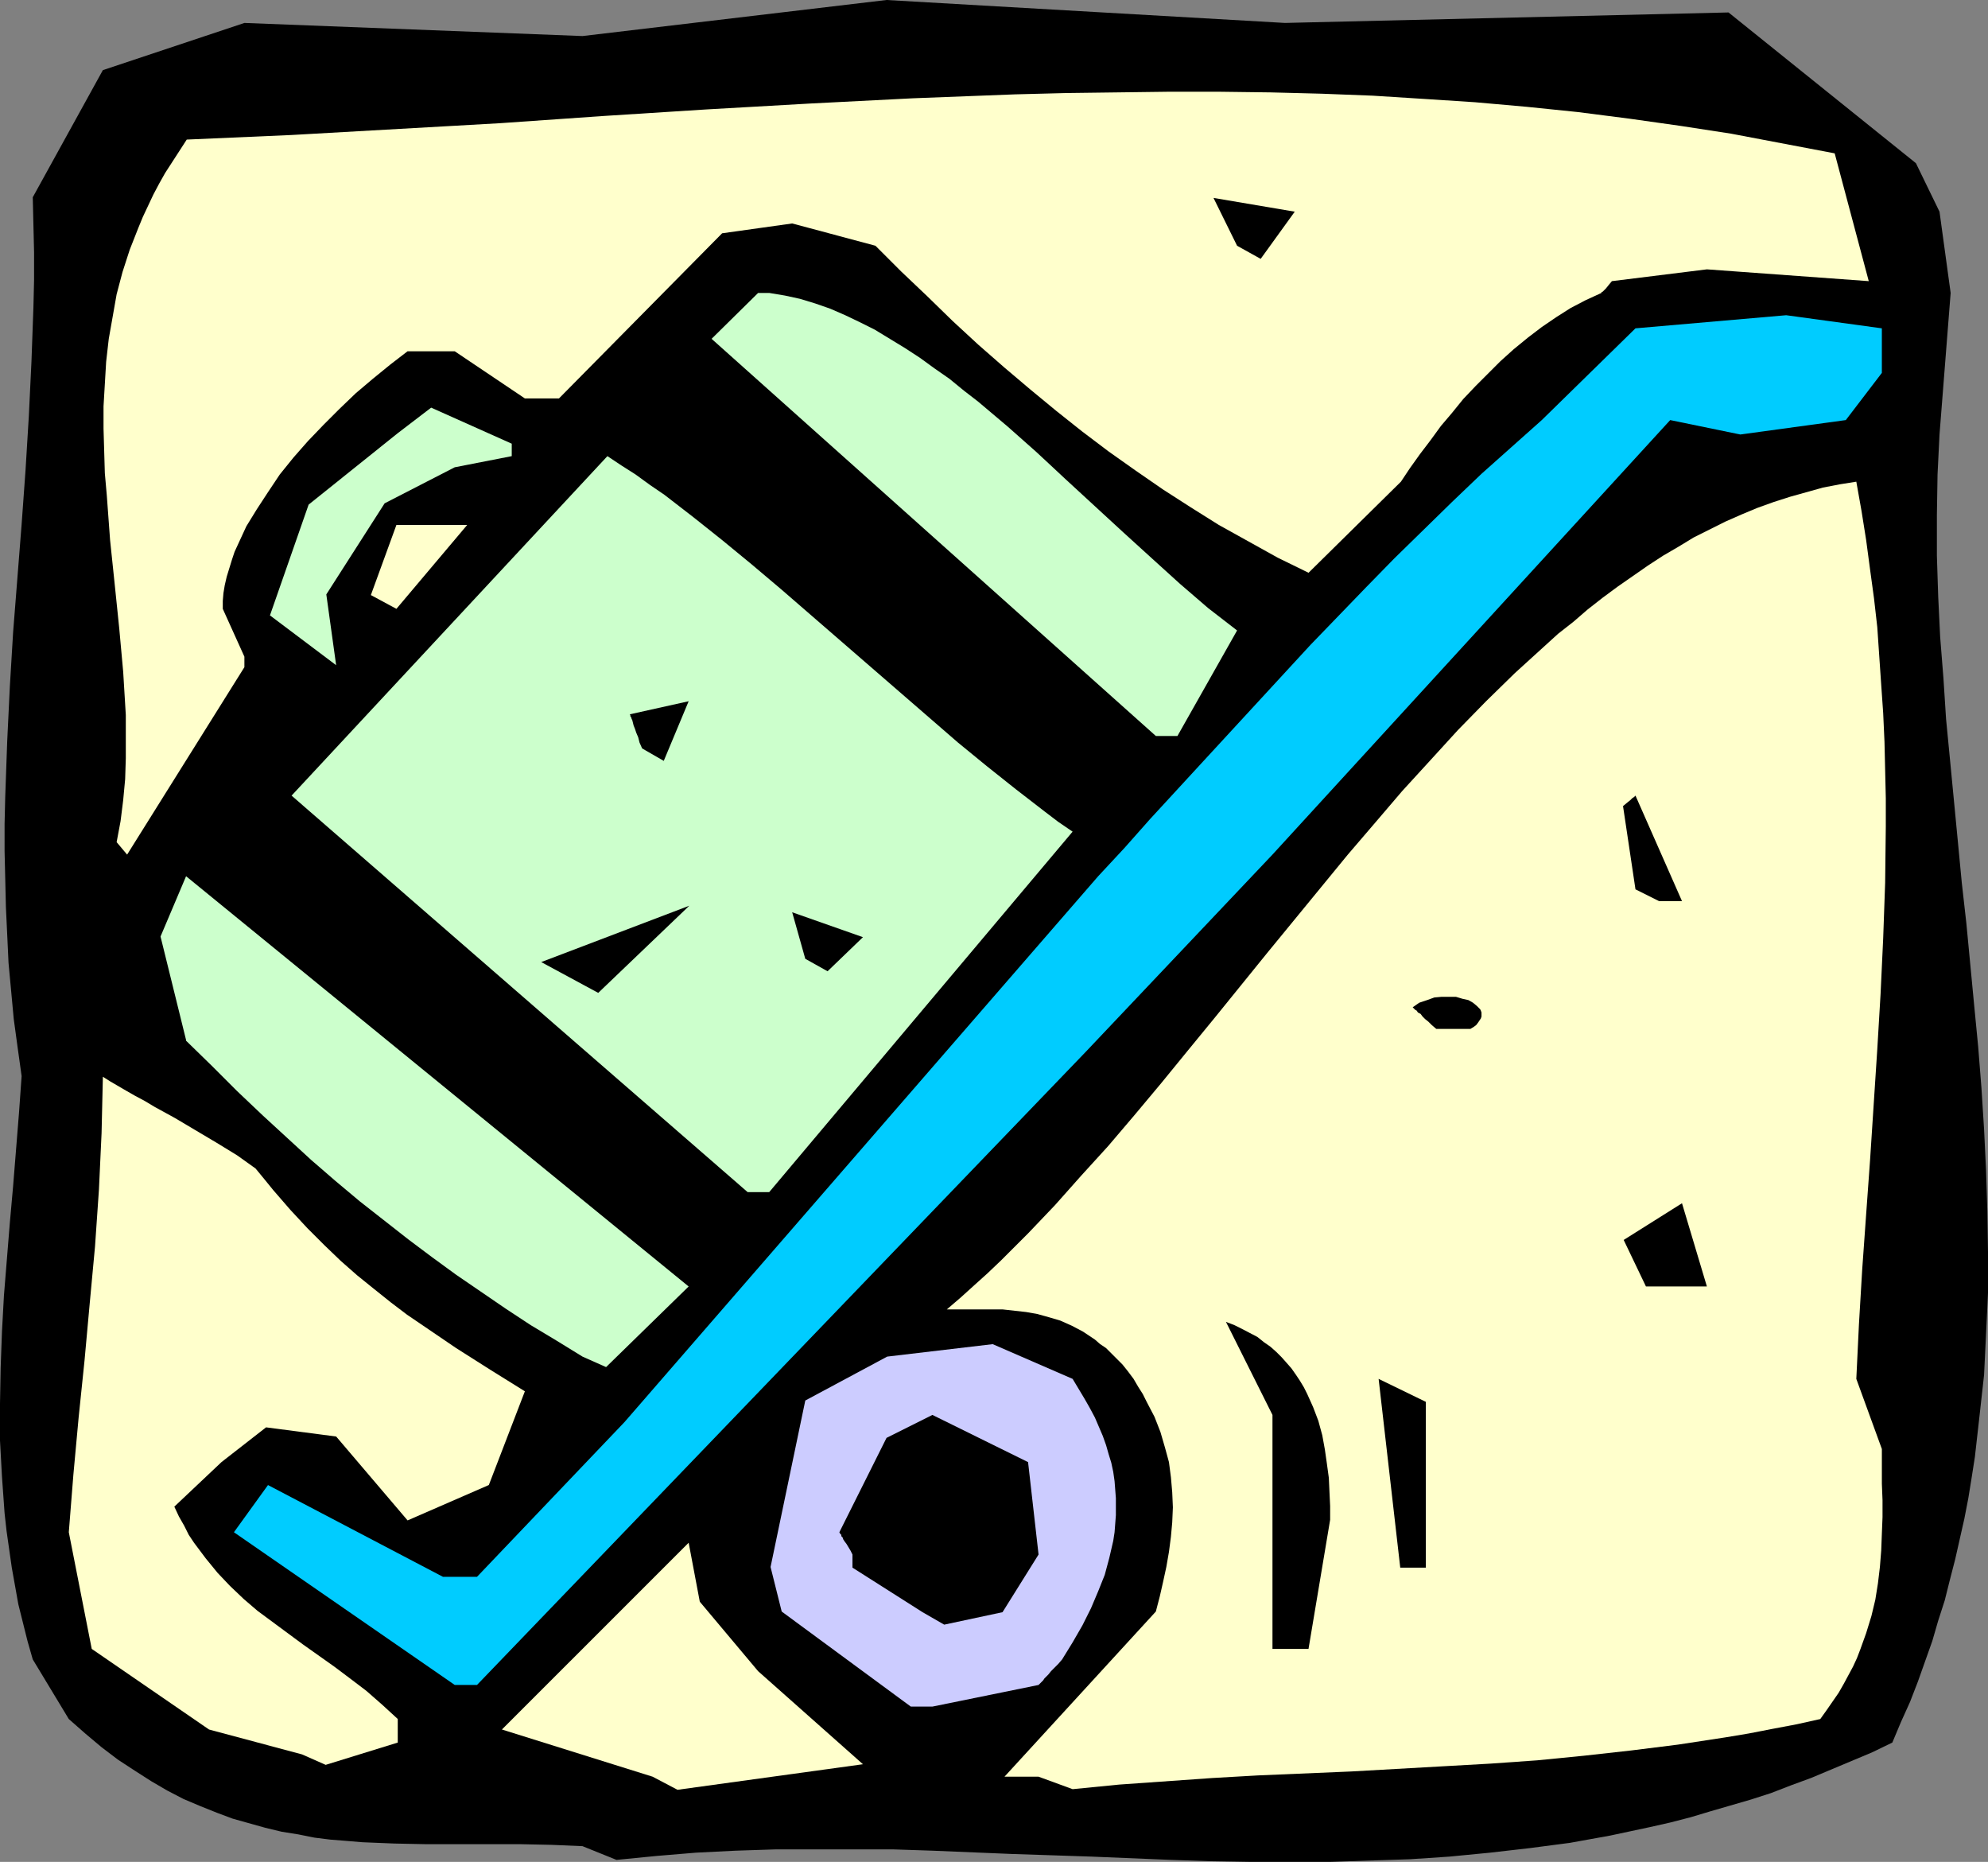 <?xml version="1.0" encoding="UTF-8" standalone="no"?>
<svg
   version="1.0"
   width="129.724mm"
   height="121.466mm"
   id="svg22"
   sodipodi:docname="Luggage on Dolly.wmf"
   xmlns:inkscape="http://www.inkscape.org/namespaces/inkscape"
   xmlns:sodipodi="http://sodipodi.sourceforge.net/DTD/sodipodi-0.dtd"
   xmlns="http://www.w3.org/2000/svg"
   xmlns:svg="http://www.w3.org/2000/svg">
  <rect width="100%" height="100%" fill="#808080" stroke="none"/>
  <sodipodi:namedview
     id="namedview22"
     pagecolor="#ffffff"
     bordercolor="#000000"
     borderopacity="0.25"
     inkscape:showpageshadow="2"
     inkscape:pageopacity="0.0"
     inkscape:pagecheckerboard="0"
     inkscape:deskcolor="#d1d1d1"
     inkscape:document-units="mm" />
  <defs
     id="defs1">
    <pattern
       id="WMFhbasepattern"
       patternUnits="userSpaceOnUse"
       width="6"
       height="6"
       x="0"
       y="0" />
  </defs>
  <path
     style="fill:#000000;fill-opacity:1;fill-rule:evenodd;stroke:none"
     d="m 143.662,455.208 -7.595,-0.323 -7.595,-0.162 h -7.757 -7.757 -7.757 l -7.918,-0.162 -7.918,-0.323 -3.878,-0.323 -4.04,-0.323 -3.878,-0.485 -4.04,-0.808 -4.04,-0.646 -4.04,-0.97 -4.04,-1.131 -4.04,-1.131 -3.878,-1.454 -4.04,-1.616 -4.202,-1.778 -4.04,-2.101 -3.878,-2.262 -4.04,-2.585 -4.202,-2.747 -4.04,-3.07 -4.04,-3.393 -4.04,-3.555 -8.888,-14.705 -1.293,-4.525 -1.131,-4.525 -1.131,-4.525 -0.808,-4.525 -0.808,-4.525 -0.646,-4.525 L 1.616,377.481 1.131,373.118 0.485,364.069 0,355.182 v -9.049 l 0.162,-8.888 0.323,-8.888 0.485,-8.888 1.454,-17.937 0.808,-9.049 1.454,-18.098 0.646,-9.049 -0.97,-6.949 -0.97,-7.11 -0.646,-6.949 -0.646,-6.949 -0.323,-6.949 -0.323,-6.787 -0.162,-6.949 -0.162,-6.787 V 203.123 L 1.293,196.336 1.778,182.762 2.424,169.35 3.232,155.937 5.333,129.274 6.302,115.862 7.11,102.612 7.757,89.199 8.242,75.787 8.403,69 V 62.213 L 8.242,55.426 8.08,48.64 25.371,17.29 60.277,5.656 143.662,8.888 218.645,0 l 98.253,5.656 109.403,-2.585 46.218,37.166 5.818,11.958 2.747,20.038 -2.747,34.904 -0.485,9.857 -0.162,10.019 v 10.019 l 0.323,10.019 0.485,10.019 0.808,10.18 0.646,10.019 0.97,10.019 1.939,20.199 0.97,10.18 1.131,10.019 1.939,20.361 0.97,10.019 0.808,10.18 0.646,10.18 0.485,10.019 0.323,10.18 0.162,10.019 v 10.18 l -0.485,10.18 -0.485,10.019 -1.131,10.18 -1.131,10.019 -0.808,5.171 -0.808,5.009 -0.97,5.009 -1.131,5.009 -1.131,5.009 -1.293,5.009 -1.293,5.171 -1.616,5.009 -1.454,5.009 -1.778,5.009 -1.778,5.009 -1.939,5.009 -2.262,5.009 -2.101,5.009 -5.01,2.424 -5.01,2.101 -5.01,2.101 -5.01,2.101 -4.848,1.778 -5.01,1.939 -5.01,1.616 -5.01,1.454 -5.01,1.454 -4.848,1.454 -5.01,1.293 -5.01,1.131 -9.858,2.101 -9.858,1.778 -9.858,1.293 -9.858,1.131 -10.019,0.97 -9.696,0.646 -9.858,0.323 -9.858,0.323 h -9.858 -9.696 l -9.858,-0.162 -9.858,-0.323 -19.554,-0.808 -9.696,-0.323 -9.858,-0.323 -19.554,-0.808 -9.696,-0.323 h -9.696 -9.858 -9.696 l -9.858,0.323 -9.696,0.485 -9.696,0.808 -9.858,0.97 z"
     id="path1" />
  <path
     style="fill:#ffffcc;fill-opacity:1;fill-rule:evenodd;stroke:none"
     d="m 160.953,438.079 -37.168,-11.635 46.056,-46.054 2.747,14.543 14.382,17.129 25.856,22.946 -45.733,6.302 z"
     id="path2" />
  <path
     style="fill:#ffffcc;fill-opacity:1;fill-rule:evenodd;stroke:none"
     d="m 256.136,438.079 h -8.403 l 37.33,-40.721 0.97,-3.717 0.808,-3.555 0.808,-3.717 0.646,-3.717 0.485,-3.717 0.323,-3.555 0.162,-3.717 -0.162,-3.717 -0.323,-3.717 -0.485,-3.717 -0.97,-3.555 -1.131,-3.878 -1.454,-3.717 -1.939,-3.717 -0.97,-1.939 -1.131,-1.778 -1.131,-1.939 -1.454,-1.939 -1.293,-1.616 -1.293,-1.293 -1.454,-1.454 -1.293,-1.293 -1.454,-0.97 -1.293,-1.131 -2.909,-1.939 -2.747,-1.454 -2.909,-1.293 -2.747,-0.808 -2.909,-0.808 -2.747,-0.485 -2.909,-0.323 -2.909,-0.323 h -2.747 -5.494 -2.747 -2.747 l 3.394,-2.909 3.394,-3.07 3.232,-2.909 3.394,-3.232 6.626,-6.625 6.626,-6.949 6.464,-7.272 6.626,-7.272 6.464,-7.595 6.626,-7.918 6.464,-7.918 6.626,-8.08 13.09,-16.159 13.251,-16.159 6.626,-8.08 6.787,-7.918 6.626,-7.756 6.949,-7.595 6.787,-7.433 6.949,-7.11 7.11,-6.949 3.555,-3.232 3.555,-3.232 3.555,-3.232 3.717,-2.909 3.555,-3.07 3.717,-2.909 3.717,-2.747 3.717,-2.585 3.717,-2.585 3.717,-2.424 3.878,-2.262 3.717,-2.262 3.878,-1.939 3.878,-1.939 4.04,-1.778 3.878,-1.616 4.04,-1.454 4.04,-1.293 4.04,-1.131 4.04,-1.131 4.202,-0.808 4.04,-0.646 1.293,7.272 1.131,7.11 0.97,7.272 0.97,7.11 0.808,7.11 0.485,7.11 0.485,7.11 0.485,6.949 0.323,7.11 0.162,6.949 0.162,6.949 v 6.949 l -0.162,13.897 -0.485,13.735 -0.646,13.735 -0.808,13.574 -1.778,27.309 -0.97,13.412 -0.97,13.574 -0.808,13.574 -0.646,13.412 6.302,17.29 v 8.564 l 0.162,4.04 v 4.201 l -0.162,4.04 -0.162,4.201 -0.323,4.04 -0.485,4.04 -0.646,4.04 -0.97,4.04 -1.293,4.201 -1.454,4.04 -0.808,2.101 -0.97,2.101 -1.131,2.101 -1.131,2.101 -1.293,2.262 -1.454,2.101 -1.454,2.101 -1.616,2.262 -5.818,1.293 -5.979,1.131 -5.818,1.131 -5.818,0.97 -11.635,1.778 -11.635,1.454 -11.635,1.293 -11.474,1.131 -11.474,0.808 -11.474,0.646 -22.947,1.293 -22.947,0.97 -11.312,0.646 -11.474,0.808 -11.474,0.808 -11.474,1.131 z"
     id="path3" />
  <path
     style="fill:#ffffcc;fill-opacity:1;fill-rule:evenodd;stroke:none"
     d="m 74.498,432.585 -22.947,-6.141 -28.926,-19.876 -5.656,-28.764 1.131,-14.22 1.293,-14.059 1.454,-14.059 1.293,-14.22 1.293,-13.897 0.97,-14.059 0.323,-6.949 0.323,-6.949 0.162,-6.949 0.162,-6.949 1.778,1.131 1.939,1.131 1.939,1.131 2.262,1.293 2.424,1.293 2.424,1.454 5.01,2.747 5.171,3.07 5.171,3.07 5.01,3.07 2.262,1.616 2.262,1.616 2.262,2.747 2.101,2.585 2.101,2.424 2.101,2.424 2.101,2.262 2.101,2.262 4.202,4.201 4.04,3.878 4.04,3.555 4.202,3.393 4.04,3.232 4.04,3.07 4.04,2.747 8.08,5.494 8.403,5.333 8.565,5.333 -8.888,23.108 -20.038,8.726 -17.614,-20.684 -17.291,-2.262 -10.989,8.564 -11.635,10.988 1.131,2.424 1.293,2.262 1.131,2.262 1.293,1.939 1.454,1.939 1.454,1.939 1.454,1.778 1.454,1.778 3.07,3.232 3.394,3.232 3.394,2.909 3.717,2.747 3.717,2.747 3.717,2.747 3.878,2.747 3.878,2.747 3.878,2.909 4.04,3.07 3.878,3.393 3.878,3.555 v 5.817 l -17.776,5.494 z"
     id="path4" />
  <path
     style="fill:#ccccff;fill-opacity:1;fill-rule:evenodd;stroke:none"
     d="m 224.624,420.788 -31.835,-23.431 -2.747,-10.988 8.565,-41.045 20.2,-10.827 26.018,-3.07 19.715,8.564 1.454,2.424 1.454,2.424 1.293,2.262 1.293,2.424 0.97,2.262 0.97,2.262 0.808,2.262 0.646,2.262 0.646,2.101 0.485,2.262 0.323,2.262 0.162,2.101 0.162,2.101 v 2.101 2.101 l -0.162,2.101 -0.162,2.101 -0.323,2.101 -0.97,4.201 -1.131,4.201 -1.616,4.04 -1.778,4.201 -2.101,4.201 -2.424,4.201 -2.586,4.201 -0.97,1.131 -0.97,0.97 -0.808,0.808 -0.646,0.808 -0.485,0.485 -0.485,0.485 -0.323,0.485 -0.323,0.323 -0.485,0.485 -0.162,0.162 -0.162,0.162 -26.179,5.333 z"
     id="path5" />
  <path
     style="fill:#00ccff;fill-opacity:1;fill-rule:evenodd;stroke:none"
     d="m 112.15,415.456 -54.459,-37.651 8.403,-11.635 43.147,22.623 h 8.403 l 36.36,-38.136 116.837,-134.607 6.464,-6.949 6.302,-7.11 13.09,-14.22 13.251,-14.382 13.251,-14.382 13.736,-14.22 6.949,-7.11 7.11,-6.949 7.11,-6.949 7.272,-6.949 7.434,-6.625 7.434,-6.625 23.109,-22.623 37.168,-3.232 23.594,3.232 v 10.988 l -8.888,11.635 -26.018,3.555 -17.291,-3.555 -98.091,107.136 -46.056,48.64 -150.126,156.099 z"
     id="path6" />
  <path
     style="fill:#000000;fill-opacity:1;fill-rule:evenodd;stroke:none"
     d="m 313.827,406.568 v -57.689 l -11.474,-22.946 2.101,0.808 1.939,0.97 3.717,1.939 1.616,1.293 1.616,1.131 1.454,1.293 1.293,1.293 1.293,1.454 1.131,1.293 1.131,1.616 0.97,1.454 0.97,1.616 0.808,1.616 1.454,3.232 1.293,3.393 0.97,3.555 0.646,3.555 0.485,3.393 0.485,3.555 0.162,3.555 0.162,3.393 v 3.393 l -5.333,31.834 h -3.394 z"
     id="path7" />
  <path
     style="fill:#000000;fill-opacity:1;fill-rule:evenodd;stroke:none"
     d="m 227.533,397.519 -17.291,-10.988 v -3.232 l -0.485,-0.97 -0.485,-0.808 -0.485,-0.808 -0.485,-0.646 -0.323,-0.485 -0.162,-0.485 -0.323,-0.323 v -0.323 l -0.323,-0.323 -0.162,-0.323 v 0 l 11.635,-23.269 11.312,-5.656 23.594,11.635 2.586,22.785 -8.888,14.22 -14.382,3.07 z"
     id="path8" />
  <path
     style="fill:#000000;fill-opacity:1;fill-rule:evenodd;stroke:none"
     d="m 345.339,386.531 -5.333,-46.539 11.635,5.656 v 40.883 z"
     id="path9" />
  <path
     style="fill:#ccffcc;fill-opacity:1;fill-rule:evenodd;stroke:none"
     d="m 143.662,334.498 -6.302,-3.878 -6.464,-3.878 -6.141,-4.04 -6.141,-4.201 -6.141,-4.201 -5.979,-4.363 -5.818,-4.363 -5.979,-4.686 -5.979,-4.686 -5.979,-5.009 -5.979,-5.171 -5.979,-5.494 -5.979,-5.494 -6.302,-5.979 -6.141,-6.141 -6.464,-6.302 v -0.162 l -6.302,-25.532 6.302,-14.867 123.947,101.157 -20.362,19.876 z"
     id="path10" />
  <path
     style="fill:#000000;fill-opacity:1;fill-rule:evenodd;stroke:none"
     d="m 405.939,317.207 -5.494,-11.473 14.382,-9.049 6.141,20.522 h -6.141 z"
     id="path11" />
  <path
     style="fill:#ccffcc;fill-opacity:1;fill-rule:evenodd;stroke:none"
     d="M 184.385,293.938 71.912,196.174 l 77.891,-83.705 3.394,2.262 3.555,2.262 3.555,2.585 3.555,2.424 7.11,5.494 7.11,5.656 7.272,5.979 7.272,6.141 14.544,12.604 14.544,12.604 7.272,6.302 7.272,6.302 7.11,5.817 7.11,5.656 7.11,5.494 3.394,2.585 3.555,2.424 -74.821,88.876 z"
     id="path12" />
  <path
     style="fill:#000000;fill-opacity:1;fill-rule:evenodd;stroke:none"
     d="m 354.227,253.701 -1.131,-0.97 -0.808,-0.808 -0.808,-0.646 -0.646,-0.646 -0.485,-0.646 -0.646,-0.323 -0.323,-0.485 -0.323,-0.162 -0.323,-0.323 -0.323,-0.323 v 0 l 1.616,-1.131 1.939,-0.646 1.778,-0.646 1.778,-0.162 h 1.778 1.778 l 1.616,0.485 1.454,0.323 1.131,0.646 0.97,0.808 0.808,0.808 0.162,0.323 0.162,0.485 v 0.485 0.485 l -0.162,0.485 -0.323,0.485 -0.323,0.485 -0.485,0.646 -0.646,0.485 -0.808,0.485 z"
     id="path13" />
  <path
     style="fill:#000000;fill-opacity:1;fill-rule:evenodd;stroke:none"
     d="m 133.481,237.219 36.522,-13.897 -22.462,21.492 z"
     id="path14" />
  <path
     style="fill:#000000;fill-opacity:1;fill-rule:evenodd;stroke:none"
     d="m 198.606,236.411 -3.232,-11.473 17.453,6.141 -8.726,8.403 z"
     id="path15" />
  <path
     style="fill:#000000;fill-opacity:1;fill-rule:evenodd;stroke:none"
     d="m 403.353,219.282 -3.07,-20.522 0.97,-0.808 0.808,-0.646 0.485,-0.485 0.485,-0.323 0.162,-0.162 v 0 l 0.162,-0.162 11.474,26.016 h -5.656 z"
     id="path16" />
  <path
     style="fill:#ffffcc;fill-opacity:1;fill-rule:evenodd;stroke:none"
     d="m 28.765,207.647 0.97,-5.171 0.646,-5.171 0.485,-5.171 0.162,-5.171 v -5.333 -5.333 l -0.323,-5.333 -0.323,-5.333 -0.97,-10.665 -1.131,-10.988 -1.131,-10.827 -0.808,-10.988 -0.485,-5.494 -0.162,-5.494 -0.162,-5.494 v -5.494 l 0.323,-5.494 0.323,-5.494 0.646,-5.656 0.97,-5.494 0.97,-5.494 1.454,-5.494 1.778,-5.494 2.101,-5.333 1.131,-2.747 1.293,-2.747 1.293,-2.747 1.454,-2.747 1.454,-2.585 1.778,-2.747 1.778,-2.747 1.778,-2.747 25.856,-1.131 25.694,-1.454 25.694,-1.454 25.533,-1.778 25.371,-1.616 25.533,-1.454 25.371,-1.293 12.605,-0.485 12.605,-0.485 12.605,-0.323 12.605,-0.162 12.605,-0.162 h 12.605 l 12.605,0.162 12.605,0.323 12.605,0.485 12.766,0.808 12.443,0.808 12.766,1.131 12.605,1.293 12.605,1.616 12.605,1.778 12.605,1.939 12.766,2.424 12.766,2.424 8.403,31.511 -39.915,-2.909 -23.432,2.909 -0.808,0.97 -0.646,0.808 -0.485,0.485 -0.323,0.323 -0.323,0.162 v 0.162 l -3.878,1.778 -3.717,1.939 -3.555,2.262 -3.555,2.424 -3.394,2.585 -3.555,2.909 -3.232,2.909 -3.07,3.07 -3.07,3.07 -3.07,3.232 -2.747,3.393 -2.747,3.232 -2.586,3.555 -2.586,3.393 -2.424,3.393 -2.262,3.393 -22.786,22.461 -7.595,-3.717 -7.272,-4.04 -7.272,-4.04 -6.949,-4.363 -6.787,-4.363 -6.787,-4.686 -6.626,-4.686 -6.626,-5.009 -6.302,-5.009 -6.464,-5.333 -6.302,-5.333 -6.464,-5.656 -6.302,-5.817 -6.302,-6.141 -6.464,-6.141 -6.302,-6.302 -20.523,-5.494 -17.291,2.424 -40.238,40.721 h -8.403 L 112.15,86.614 h -11.635 l -4.202,3.232 -4.363,3.555 -4.202,3.555 -4.04,3.878 -3.878,3.878 -3.878,4.04 -3.555,4.04 -3.394,4.201 -2.909,4.363 -2.747,4.201 -2.586,4.201 -0.97,2.101 -0.97,2.101 -0.97,2.101 -0.646,1.939 -0.646,2.101 -0.646,2.101 -0.485,2.101 -0.323,1.939 -0.162,1.939 v 1.939 l 5.333,11.796 v 2.585 l -28.926,46.216 z"
     id="path17" />
  <path
     style="fill:#000000;fill-opacity:1;fill-rule:evenodd;stroke:none"
     d="m 158.368,184.539 -0.646,-1.454 -0.323,-1.293 -0.485,-1.131 -0.323,-0.97 -0.323,-0.808 -0.162,-0.646 -0.162,-0.646 -0.162,-0.323 -0.162,-0.485 -0.162,-0.162 v -0.323 l -0.162,-0.162 14.544,-3.232 -6.141,14.705 z"
     id="path18" />
  <path
     style="fill:#ccffcc;fill-opacity:1;fill-rule:evenodd;stroke:none"
     d="M 285.062,181.469 175.497,83.544 186.971,72.232 h 2.747 l 3.878,0.646 3.717,0.808 3.717,1.131 3.717,1.293 3.717,1.616 3.717,1.778 3.555,1.778 3.717,2.262 3.717,2.262 3.717,2.424 3.555,2.585 3.717,2.585 3.555,2.909 3.555,2.747 7.272,6.141 7.11,6.302 7.11,6.625 14.221,13.089 7.11,6.464 6.949,6.302 6.949,5.979 3.555,2.747 3.555,2.747 -14.706,26.016 z"
     id="path19" />
  <path
     style="fill:#ccffcc;fill-opacity:1;fill-rule:evenodd;stroke:none"
     d="m 66.579,151.736 9.534,-27.309 21.978,-17.614 8.242,-6.302 19.877,8.888 v 3.07 l -14.059,2.747 -17.291,8.888 -14.382,22.461 2.424,17.452 z"
     id="path20" />
  <path
     style="fill:#ffffcc;fill-opacity:1;fill-rule:evenodd;stroke:none"
     d="m 91.465,146.727 6.302,-17.29 h 17.453 l -17.453,20.684 z"
     id="path21" />
  <path
     style="fill:#000000;fill-opacity:1;fill-rule:evenodd;stroke:none"
     d="m 305.1,60.597 -5.818,-11.796 20.038,3.393 -8.403,11.635 z"
     id="path22" />
</svg>

